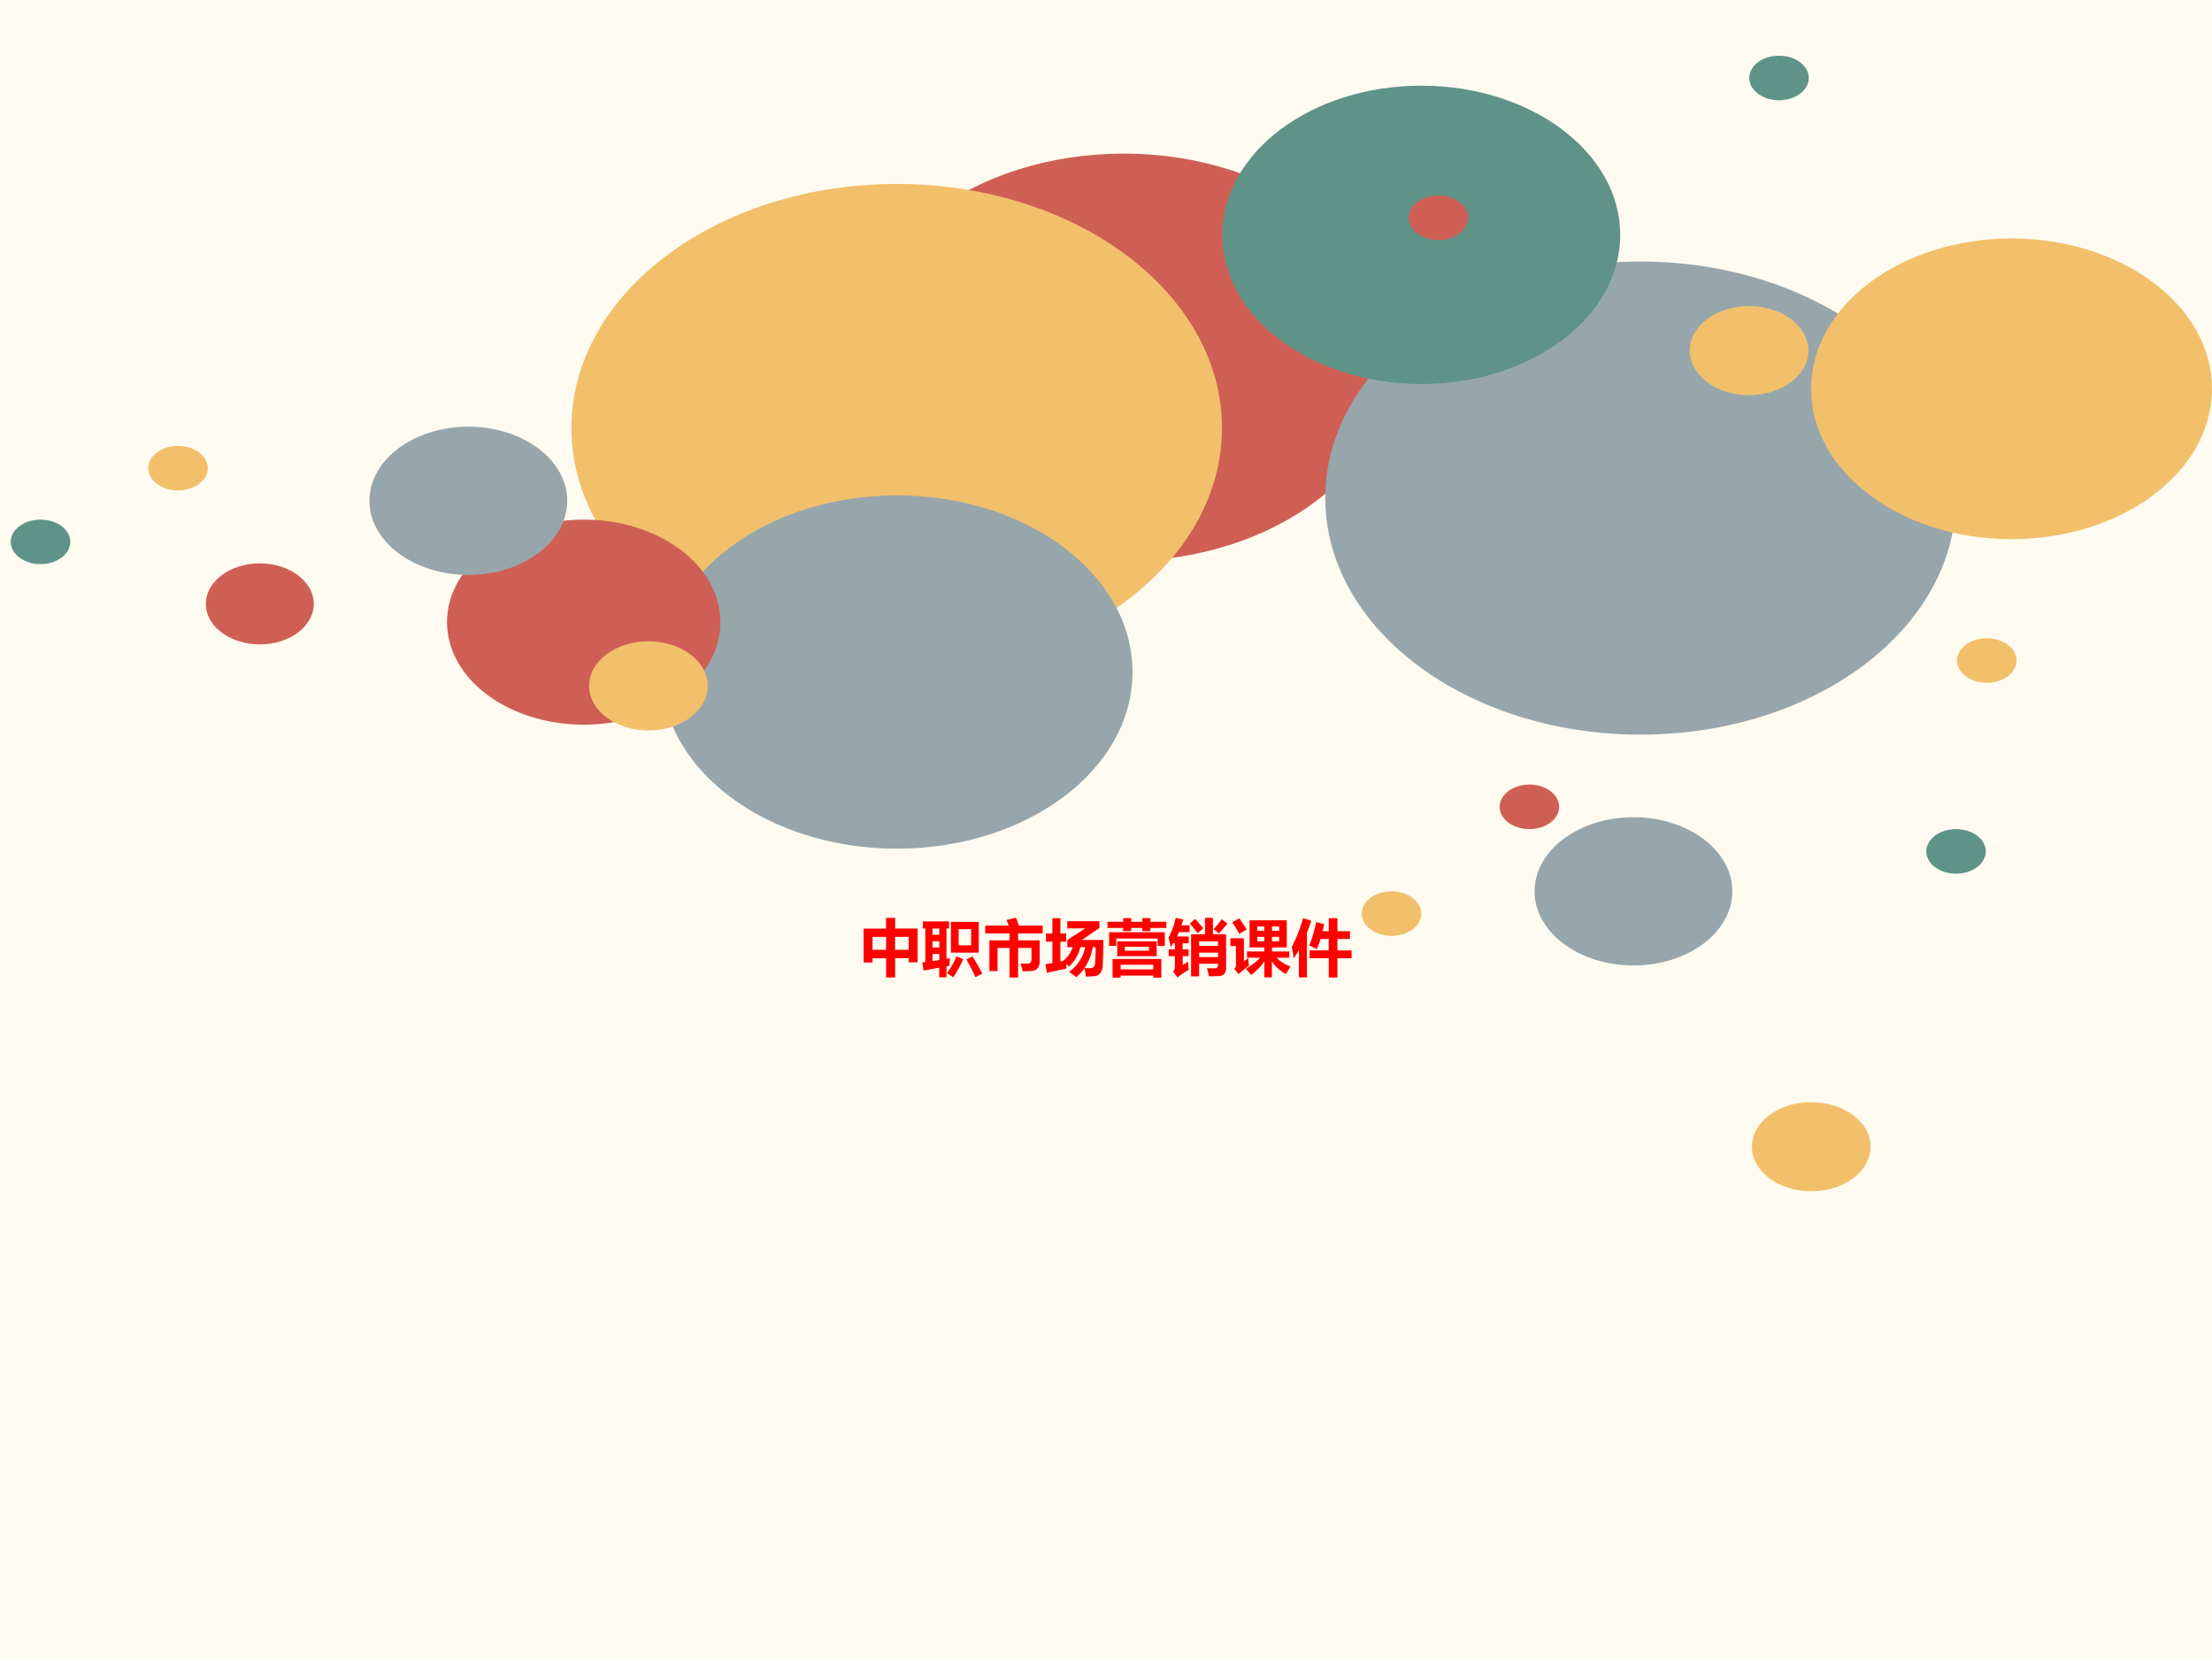 <svg xmlns="http://www.w3.org/2000/svg" xmlns:xlink="http://www.w3.org/1999/xlink" width="960" height="720" viewBox="0 0 720 540"><rect x="0" y="0" width="720" height="540" fill="#333333" stroke="none"/><g data-name="P"><clipPath id="a"><path fill-rule="evenodd" d="M0 540h720V0H0Z"/></clipPath><g clip-path="url(#a)"><path fill="#fffbf0" fill-rule="evenodd" d="M0 540h720V0H0Z"/></g></g><path fill="#cf5f55" fill-rule="evenodd" d="M277.38 116.31c0-36.62 39.56-66.31 88.37-66.31s88.38 29.69 88.38 66.31c0 36.63-39.57 66.32-88.38 66.32-48.81 0-88.37-29.69-88.37-66.32Z" data-name="P"/><path fill="#f2c06b" fill-rule="evenodd" d="M186 139.31c0-43.87 47.4-79.43 105.88-79.43 58.47 0 105.87 35.56 105.87 79.43 0 43.87-47.4 79.44-105.87 79.44-58.48 0-105.88-35.57-105.88-79.44Z" data-name="P"/><path fill="#97a6ab" fill-rule="evenodd" d="M215.25 218.75c0-31.76 34.33-57.5 76.69-57.5 42.35 0 76.69 25.74 76.69 57.5s-34.34 57.5-76.69 57.5c-42.36 0-76.69-25.74-76.69-57.5ZM431.38 162.13c0-42.53 45.94-77 102.62-77 56.68 0 102.63 34.47 102.63 77 0 42.52-45.95 76.99-102.63 76.99-56.68 0-102.62-34.47-102.62-76.99Z" data-name="P"/><path fill="#5f9387" fill-rule="evenodd" d="M397.88 76.44c0-26.82 28.98-48.56 64.75-48.56 35.76 0 64.75 21.74 64.75 48.56 0 26.82-28.99 48.56-64.75 48.56-35.77 0-64.75-21.74-64.75-48.56Z" data-name="P"/><path fill="#cf5f55" fill-rule="evenodd" d="M145.5 202.5c0-18.43 19.92-33.37 44.5-33.37s44.5 14.94 44.5 33.37-19.92 33.38-44.5 33.38-44.5-14.95-44.5-33.38Z" data-name="P"/><path fill="#97a6ab" fill-rule="evenodd" d="M499.5 290.13c0-13.33 14.41-24.13 32.19-24.13 17.77 0 32.19 10.8 32.19 24.13 0 13.32-14.42 24.12-32.19 24.12-17.78 0-32.19-10.8-32.19-24.12Z" data-name="P"/><path fill="#cf5f55" fill-rule="evenodd" d="M488.13 262.62c0-4 4.33-7.25 9.68-7.25s9.69 3.25 9.69 7.25c0 4.01-4.34 7.25-9.69 7.25s-9.68-3.24-9.68-7.25Z" data-name="P"/><path fill="#f2c06b" fill-rule="evenodd" d="M443.25 297.38c0-4.01 4.34-7.25 9.69-7.25s9.69 3.24 9.69 7.25c0 4-4.34 7.25-9.69 7.25s-9.69-3.25-9.69-7.25Z" data-name="P"/><path fill="#5f9387" fill-rule="evenodd" d="M627 277.13c0-4.01 4.34-7.25 9.69-7.25s9.69 3.24 9.69 7.25c0 4-4.34 7.25-9.69 7.25s-9.69-3.25-9.69-7.25Z" data-name="P"/><path fill="#f2c06b" fill-rule="evenodd" d="M570.25 373.25c0-8.01 8.65-14.5 19.31-14.5 10.67 0 19.32 6.49 19.32 14.5s-8.65 14.5-19.32 14.5c-10.66 0-19.31-6.49-19.31-14.5Z" data-name="P"/><g data-name="P"><clipPath id="b"><path fill-rule="evenodd" d="M0 540h720V0H0Z"/></clipPath><g clip-path="url(#b)"><path fill="#f2c06b" fill-rule="evenodd" d="M589.5 126.56c0-27.02 29.21-48.93 65.25-48.93S720 99.54 720 126.56c0 27.03-29.21 48.94-65.25 48.94s-65.25-21.91-65.25-48.94Z"/></g></g><path fill="#97a6ab" fill-rule="evenodd" d="M120.25 163c0-13.32 14.41-24.12 32.19-24.12 17.77 0 32.19 10.8 32.19 24.12s-14.42 24.13-32.19 24.13c-17.78 0-32.19-10.81-32.19-24.13Z" data-name="P"/><path fill="#cf5f55" fill-rule="evenodd" d="M67 196.56c0-7.28 7.863-13.18 17.563-13.18 9.699 0 17.567 5.9 17.567 13.18 0 7.29-7.868 13.19-17.567 13.19-9.7 0-17.563-5.9-17.563-13.19Z" data-name="P"/><path fill="#f2c06b" fill-rule="evenodd" d="M48.25 152.38c0-4.01 4.337-7.25 9.688-7.25 5.35 0 9.687 3.24 9.687 7.25 0 4-4.337 7.25-9.687 7.25-5.351 0-9.688-3.25-9.688-7.25Z" data-name="P"/><path fill="#5f9387" fill-rule="evenodd" d="M3.5 176.38c0-4.01 4.337-7.25 9.688-7.25 5.35 0 9.687 3.24 9.687 7.25 0 4-4.337 7.25-9.687 7.25S3.5 180.38 3.5 176.38Z" data-name="P"/><path fill="#f2c06b" fill-rule="evenodd" d="M191.75 223.25c0-8.01 8.65-14.5 19.31-14.5 10.67 0 19.32 6.49 19.32 14.5s-8.65 14.5-19.32 14.5c-10.66 0-19.31-6.49-19.31-14.5Z" data-name="P"/><path fill="#cf5f55" fill-rule="evenodd" d="M458.5 70.88c0-4.01 4.34-7.25 9.69-7.25s9.69 3.24 9.69 7.25c0 4-4.34 7.25-9.69 7.25s-9.69-3.25-9.69-7.25Z" data-name="P"/><path fill="#f2c06b" fill-rule="evenodd" d="M637 215c0-4 4.34-7.25 9.69-7.25s9.69 3.25 9.69 7.25-4.34 7.25-9.69 7.25S637 219 637 215Z" data-name="P"/><path fill="#5f9387" fill-rule="evenodd" d="M569.38 25.38c0-4.01 4.33-7.25 9.68-7.25s9.69 3.24 9.69 7.25c0 4-4.34 7.25-9.69 7.25s-9.68-3.25-9.68-7.25Z" data-name="P"/><path fill="#f2c06b" fill-rule="evenodd" d="M550 114.13c0-8.01 8.65-14.5 19.31-14.5 10.67 0 19.32 6.49 19.32 14.5 0 8-8.65 14.5-19.32 14.5-10.66 0-19.31-6.5-19.31-14.5Z" data-name="P"/><g data-name="P"><symbol id="c"><path d="M.364.968h.149V.795h.364V.247H.732v.067h-.22V0H.365v.314h-.22v-.07H0v.55h.364v.174M.732.66h-.22V.45h.22v.21M.145.45h.22v.21h-.22V.45Z"/></symbol><symbol id="d"><path d="M.022.11 0 .242l.049.006v.545h-.04v.115h.425V.793H.393V.3l.056.01A1.82 1.82 0 0 1 .441.187L.393.177V0H.275v.157L.022.11m.144.581h.11v.102h-.11V.691m0-.207h.11v.102h-.11V.484M.276.28V.38h-.11V.264l.11.016M.464.9h.453V.401H.465v.5M.793.782H.59V.52h.203v.264M.556.343l.108-.05A2.133 2.133 0 0 0 .504 0C.462.03.427.051.399.065.463.15.515.243.556.343M.816.34C.873.246.926.153.975.06L.863.003A3.245 3.245 0 0 1 .717.29l.1.05Z"/></symbol><symbol id="e"><path d="M.2.104H.067v.499h.327v.113H0v.127h.382a4.16 4.16 0 0 1-.036.092L.5.97C.517.93.531.887.546.843h.387V.716H.534V.603h.35V.256A.184.184 0 0 0 .87.182a.113.113 0 0 0-.04-.05.138.138 0 0 0-.06-.024A1.535 1.535 0 0 0 .608.102C.598.145.586.187.572.229.608.226.645.225.682.225c.046 0 .069.021.069.065v.19H.534V0h-.14v.48H.2V.103Z"/></symbol><symbol id="f"><path d="M.592.604h.35C.942.47.938.33.931.187.926.078.877.02.783.015A2.716 2.716 0 0 0 .658.009a1.362 1.362 0 0 1-.024.136A.764.764 0 0 0 .503 0a1.893 1.893 0 0 1-.118.084c.142.108.23.242.262.403H.568A.646.646 0 0 0 .386.172L.34.21V.139C.225.115.12.092.025.07L0 .21l.114.02v.345H.01V.71h.104v.247h.13V.71h.093V.575H.244v-.32l.046.01a.467.467 0 0 1 .154.222H.357v.117l.291.188H.356v.117h.522V.797L.592.604M.72.146c.054 0 .082.023.086.069.005.067.01.158.012.272H.77A.89.89 0 0 0 .637.148C.667.146.695.146.72.146Z"/></symbol><symbol id="g"><path d="M.026.738H.93V.516H.814v.12H.142v-.12H.026v.222M.082.303h.792V0h-.13v.034H.212V0H.082v.303M.158.59h.64V.349h-.64v.24M.743.21h-.53V.135h.53v.074M.675.502H.28V.438h.394v.064m.02.254h-.13v.052h-.18V.756h-.13v.052H0v.1h.255v.059h.13V.908h.18v.059h.13V.908h.261v-.1h-.26V.756Z"/></symbol><symbol id="h"><path d="M.593.97h.129V.704h.214v-.54a.162.162 0 0 0-.027-.1C.89.04.863.027.827.025a3.006 3.006 0 0 0-.17-.004 1.072 1.072 0 0 1-.033.131A2.69 2.69 0 0 1 .748.15c.038 0 .057.018.057.053v.022H.497V.02h-.13v.683h.226V.97M.805.588H.497V.514h.308v.074M.497.332h.308v.073H.497V.332M.343.738H.169A1.204 1.204 0 0 0 .138.667h.19v-.11H.23V.458h.097v-.11H.231V.204C.261.221.29.24.318.257.32.217.323.174.33.127A1.162 1.162 0 0 1 .146 0l-.07.097a.14.14 0 0 1 .028.09v.16H.003v.111h.101v.099H.078A.99.99 0 0 0 .036.494 2.452 2.452 0 0 1 0 .65c.054.1.093.206.117.319L.24.943A2.214 2.214 0 0 0 .21.848h.133v-.11M.43.952C.472.91.517.857.565.8L.473.72C.43.778.387.83.346.878L.43.952M.866.947l.092-.07a2.789 2.789 0 0 0-.14-.16L.734.788c.051.055.095.108.132.16Z"/></symbol><symbol id="i"><path d="M.313.926h.603v-.44h-.24V.42h.281V.318H.753a.511.511 0 0 1 .224-.14A2.37 2.37 0 0 1 .905.054a.633.633 0 0 0-.23.2V0H.552v.26A.882.882 0 0 0 .336.038a1.165 1.165 0 0 1-.085.1c.113.07.19.13.234.181H.271V.42h.28v.066H.312v.44M.145.958C.189.896.229.836.265.778L.145.705A1.54 1.54 0 0 1 .03.892l.114.066M.793.826H.676V.754h.117v.072m0-.24v.072H.676V.586h.117M.436.754H.55v.072H.436V.754m0-.168H.55v.072H.436V.586M.3.189A2.035 2.035 0 0 1 .134.052l-.07.083C.081.15.09.176.09.212v.295H0v.127h.22V.258L.29.313A4 4 0 0 1 .301.19Z"/></symbol><symbol id="j"><path d="M.29.44H.6v.186H.467a1.557 1.557 0 0 0-.06-.165C.37.48.33.5.284.519a2.1 2.1 0 0 1 .112.38L.527.867A3.092 3.092 0 0 0 .501.752h.1v.21h.141v-.21h.204V.626H.742V.439h.23V.313h-.23V0H.601v.313H.289V.44M.184.962l.134-.04A3.635 3.635 0 0 0 .246.727V.001h-.13v.445A1.598 1.598 0 0 0 .033.313 3.72 3.72 0 0 1 0 .496C.068.625.13.78.184.962Z"/></symbol><use xlink:href="#c" fill="red" transform="matrix(20.04 0 0 -20.04 281.103 318.171)"/><use xlink:href="#d" fill="red" transform="matrix(20.04 0 0 -20.04 300.204 318.113)"/><use xlink:href="#e" fill="red" transform="matrix(20.04 0 0 -20.04 320.694 318.171)"/><use xlink:href="#f" fill="red" transform="matrix(20.04 0 0 -20.04 340.264 318.054)"/><use xlink:href="#g" fill="red" transform="matrix(20.04 0 0 -20.04 360.5 318.23)"/><use xlink:href="#h" fill="red" transform="matrix(20.04 0 0 -20.04 380.344 318.19)"/><use xlink:href="#i" fill="red" transform="matrix(20.04 0 0 -20.04 400.482 318.113)"/><use xlink:href="#j" fill="red" transform="matrix(20.04 0 0 -20.04 420.464 318.171)"/><symbol id="k"><path d="M-2147483500-2147483500Z"/></symbol><use xlink:href="#k" fill="red" transform="matrix(20.04 0 0 -20.04 43035570000 -43035570000)"/></g></svg>